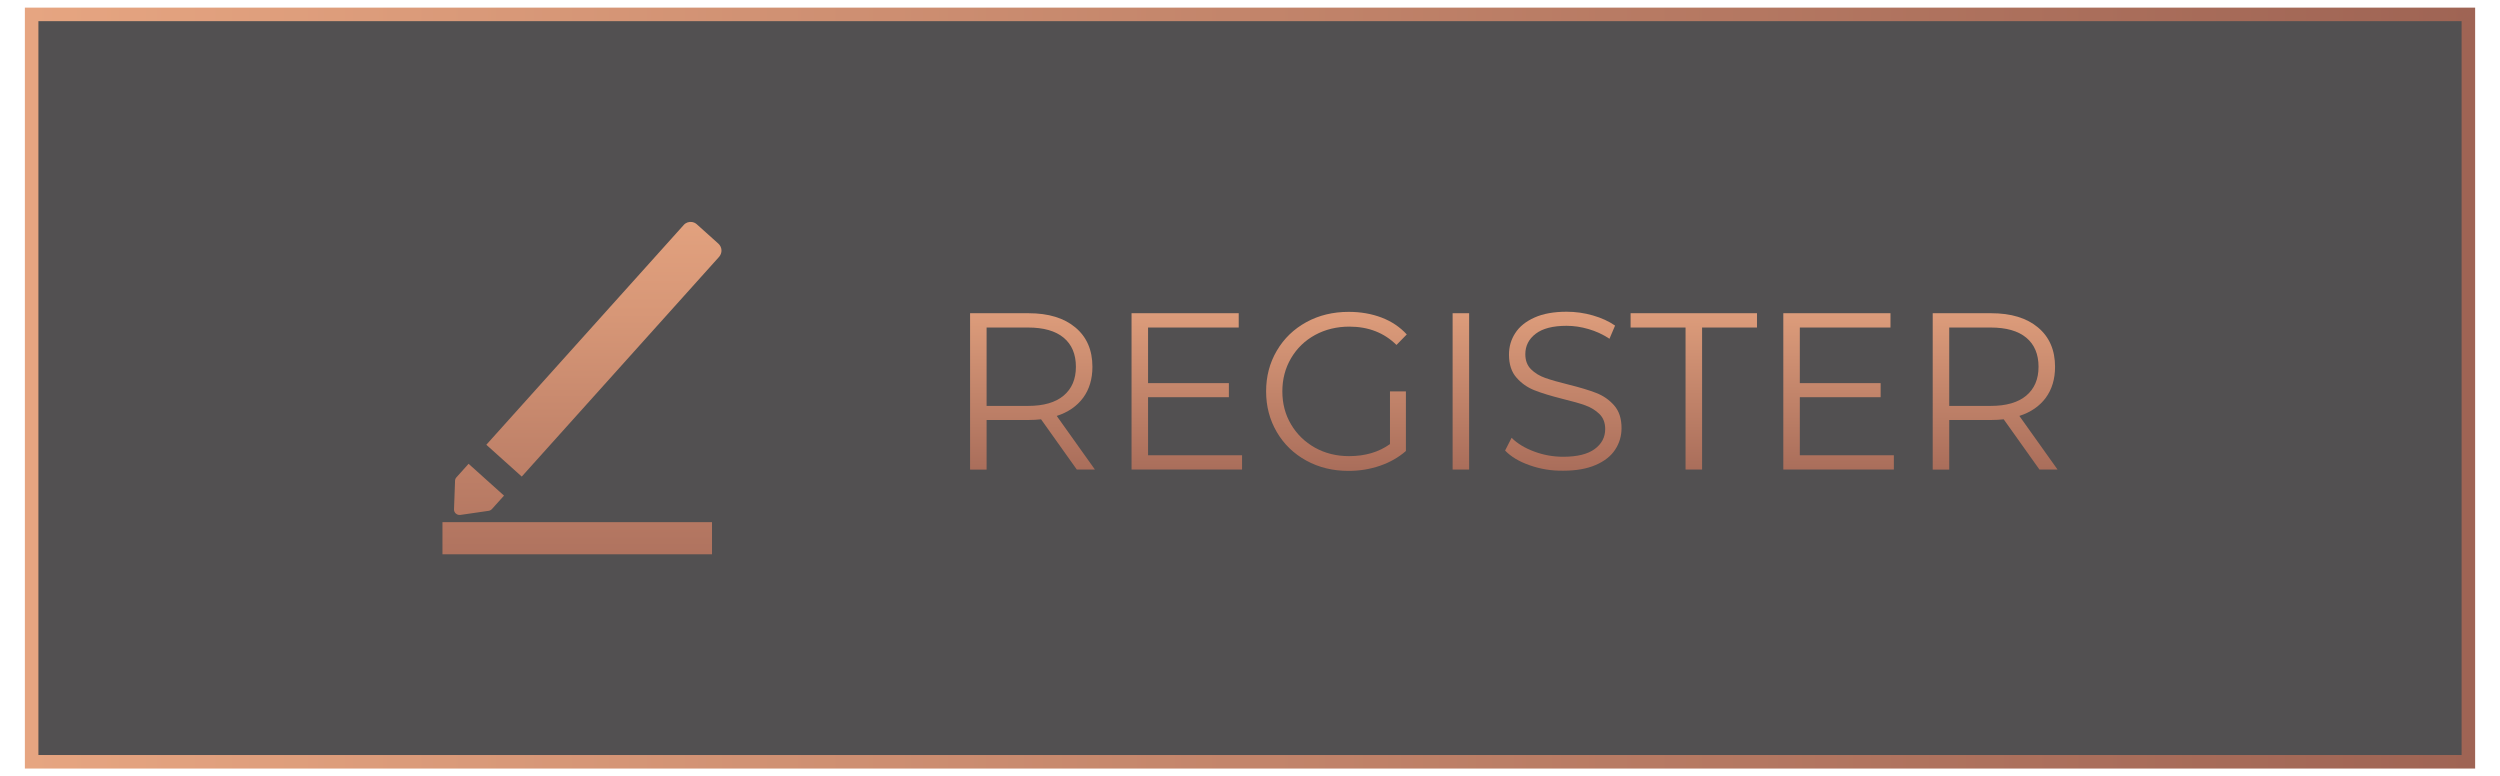<?xml version="1.0" encoding="utf-8"?>
<!-- Generator: Adobe Illustrator 24.0.3, SVG Export Plug-In . SVG Version: 6.00 Build 0)  -->
<svg version="1.1" id="Layer_1" xmlns="http://www.w3.org/2000/svg" xmlns:xlink="http://www.w3.org/1999/xlink" x="0px" y="0px"
	 viewBox="0 0 554 172" style="enable-background:new 0 0 554 172;" xml:space="preserve">
<style type="text/css">
	.st0{opacity:0.8;fill:#272526;}
	.st1{fill:none;stroke:url(#SVGID_1_);stroke-width:3;stroke-miterlimit:10;}
	.st2{fill:url(#SVGID_2_);}
	.st3{fill:url(#SVGID_3_);}
	.st4{fill:url(#SVGID_4_);}
	.st5{fill:url(#SVGID_5_);}
	.st6{fill:url(#SVGID_6_);}
	.st7{fill:url(#SVGID_7_);}
	.st8{fill:url(#SVGID_8_);}
	.st9{fill:url(#SVGID_9_);}
	.st10{fill:url(#SVGID_10_);}
	.st11{fill:url(#SVGID_11_);}
	.st12{fill:url(#SVGID_12_);}
</style>
<g>
	<rect x="7.01" y="3.19" class="st0" width="539.98" height="165.62"/>
	<g>
		<linearGradient id="SVGID_1_" gradientUnits="userSpaceOnUse" x1="5.51" y1="86" x2="548.49" y2="86">
			<stop  offset="0" style="stop-color:#E6A581"/>
			<stop  offset="1" style="stop-color:#9F6454"/>
		</linearGradient>
		<rect x="7.01" y="3.19" class="st1" width="539.98" height="165.62"/>
		<g>
			<g>
				<linearGradient id="SVGID_2_" gradientUnits="userSpaceOnUse" x1="228.798" y1="62.97" x2="228.798" y2="111.349">
					<stop  offset="0" style="stop-color:#E6A581"/>
					<stop  offset="1" style="stop-color:#9F6454"/>
				</linearGradient>
				<path class="st2" d="M238.62,104.05l-7.92-11.13c-0.89,0.1-1.81,0.15-2.77,0.15h-9.3v10.99h-3.66V69.41h12.96
					c4.42,0,7.88,1.06,10.39,3.17c2.51,2.11,3.76,5.01,3.76,8.71c0,2.71-0.69,4.99-2.05,6.85c-1.37,1.86-3.32,3.21-5.86,4.03
					l8.46,11.88H238.62z M235.7,87.67c1.81-1.52,2.72-3.65,2.72-6.38c0-2.8-0.91-4.96-2.72-6.46c-1.81-1.5-4.44-2.25-7.87-2.25h-9.2
					v17.37h9.2C231.26,89.95,233.89,89.19,235.7,87.67z"/>
				<linearGradient id="SVGID_3_" gradientUnits="userSpaceOnUse" x1="262.991" y1="62.97" x2="262.991" y2="111.349">
					<stop  offset="0" style="stop-color:#E6A581"/>
					<stop  offset="1" style="stop-color:#9F6454"/>
				</linearGradient>
				<path class="st3" d="M275.24,100.88v3.17h-24.49V69.41h23.75v3.17h-20.09V84.9h17.91v3.12h-17.91v12.87H275.24z"/>
				<linearGradient id="SVGID_4_" gradientUnits="userSpaceOnUse" x1="296.169" y1="62.97" x2="296.169" y2="111.349">
					<stop  offset="0" style="stop-color:#E6A581"/>
					<stop  offset="1" style="stop-color:#9F6454"/>
				</linearGradient>
				<path class="st4" d="M308.04,86.73h3.51v13.21c-1.62,1.42-3.53,2.51-5.74,3.27c-2.21,0.76-4.54,1.14-6.98,1.14
					c-3.46,0-6.58-0.76-9.35-2.28c-2.77-1.52-4.95-3.62-6.53-6.31c-1.58-2.69-2.38-5.7-2.38-9.03c0-3.33,0.79-6.34,2.38-9.03
					c1.58-2.69,3.76-4.79,6.53-6.31c2.77-1.52,5.9-2.28,9.4-2.28c2.64,0,5.06,0.42,7.27,1.26c2.21,0.84,4.07,2.09,5.59,3.74
					l-2.28,2.33c-2.74-2.7-6.22-4.06-10.44-4.06c-2.8,0-5.34,0.62-7.6,1.85c-2.26,1.24-4.03,2.95-5.32,5.15
					c-1.29,2.19-1.93,4.64-1.93,7.35c0,2.71,0.64,5.15,1.93,7.32c1.29,2.18,3.05,3.89,5.29,5.15c2.24,1.25,4.77,1.88,7.57,1.88
					c3.56,0,6.58-0.89,9.06-2.67V86.73z"/>
				<linearGradient id="SVGID_5_" gradientUnits="userSpaceOnUse" x1="323.731" y1="62.97" x2="323.731" y2="111.349">
					<stop  offset="0" style="stop-color:#E6A581"/>
					<stop  offset="1" style="stop-color:#9F6454"/>
				</linearGradient>
				<path class="st5" d="M321.9,69.41h3.66v34.64h-3.66V69.41z"/>
				<linearGradient id="SVGID_6_" gradientUnits="userSpaceOnUse" x1="346.418" y1="62.97" x2="346.418" y2="111.349">
					<stop  offset="0" style="stop-color:#E6A581"/>
					<stop  offset="1" style="stop-color:#9F6454"/>
				</linearGradient>
				<path class="st6" d="M339,103.11c-2.36-0.82-4.18-1.91-5.47-3.27l1.44-2.82c1.25,1.25,2.92,2.27,5,3.04
					c2.08,0.78,4.22,1.16,6.43,1.16c3.1,0,5.43-0.57,6.98-1.71c1.55-1.14,2.33-2.61,2.33-4.43c0-1.38-0.42-2.49-1.26-3.32
					c-0.84-0.82-1.87-1.46-3.09-1.91c-1.22-0.45-2.92-0.93-5.1-1.46c-2.61-0.66-4.68-1.29-6.23-1.91c-1.55-0.61-2.88-1.54-3.98-2.8
					c-1.11-1.25-1.66-2.95-1.66-5.1c0-1.75,0.46-3.34,1.39-4.77c0.92-1.43,2.34-2.58,4.26-3.44c1.91-0.86,4.29-1.29,7.13-1.29
					c1.98,0,3.92,0.27,5.81,0.82c1.9,0.54,3.54,1.3,4.92,2.25l-1.24,2.92c-1.45-0.96-3-1.67-4.65-2.15
					c-1.65-0.48-3.27-0.72-4.85-0.72c-3.04,0-5.32,0.59-6.85,1.76c-1.53,1.17-2.3,2.68-2.3,4.53c0,1.39,0.42,2.5,1.26,3.34
					c0.84,0.84,1.9,1.48,3.17,1.93c1.27,0.45,2.98,0.93,5.12,1.46c2.54,0.63,4.59,1.25,6.16,1.86c1.57,0.61,2.9,1.53,3.98,2.77
					c1.09,1.24,1.63,2.91,1.63,5.02c0,1.75-0.47,3.34-1.41,4.77c-0.94,1.44-2.38,2.57-4.33,3.41c-1.95,0.84-4.34,1.26-7.17,1.26
					C343.82,104.35,341.35,103.94,339,103.11z"/>
				<linearGradient id="SVGID_7_" gradientUnits="userSpaceOnUse" x1="375.342" y1="62.97" x2="375.342" y2="111.349">
					<stop  offset="0" style="stop-color:#E6A581"/>
					<stop  offset="1" style="stop-color:#9F6454"/>
				</linearGradient>
				<path class="st7" d="M373.51,72.58h-12.17v-3.17h28.01v3.17h-12.17v31.47h-3.66V72.58z"/>
				<linearGradient id="SVGID_8_" gradientUnits="userSpaceOnUse" x1="407.431" y1="62.97" x2="407.431" y2="111.349">
					<stop  offset="0" style="stop-color:#E6A581"/>
					<stop  offset="1" style="stop-color:#9F6454"/>
				</linearGradient>
				<path class="st8" d="M419.68,100.88v3.17h-24.5V69.41h23.75v3.17h-20.09V84.9h17.91v3.12h-17.91v12.87H419.68z"/>
				<linearGradient id="SVGID_9_" gradientUnits="userSpaceOnUse" x1="442.118" y1="62.97" x2="442.118" y2="111.349">
					<stop  offset="0" style="stop-color:#E6A581"/>
					<stop  offset="1" style="stop-color:#9F6454"/>
				</linearGradient>
				<path class="st9" d="M451.94,104.05l-7.92-11.13c-0.89,0.1-1.81,0.15-2.77,0.15h-9.3v10.99h-3.66V69.41h12.96
					c4.42,0,7.88,1.06,10.39,3.17c2.51,2.11,3.76,5.01,3.76,8.71c0,2.71-0.69,4.99-2.05,6.85c-1.37,1.86-3.32,3.21-5.86,4.03
					l8.46,11.88H451.94z M449.02,87.67c1.81-1.52,2.72-3.65,2.72-6.38c0-2.8-0.91-4.96-2.72-6.46c-1.81-1.5-4.44-2.25-7.87-2.25
					h-9.2v17.37h9.2C444.58,89.95,447.21,89.19,449.02,87.67z"/>
			</g>
			<g>
				<g>
					<g>
						<linearGradient id="SVGID_10_" gradientUnits="userSpaceOnUse" x1="133.828" y1="41.41" x2="133.828" y2="143.274">
							<stop  offset="0" style="stop-color:#E6A581"/>
							<stop  offset="0.274" style="stop-color:#D79777"/>
							<stop  offset="0.798" style="stop-color:#B0735F"/>
							<stop  offset="1" style="stop-color:#9F6454"/>
						</linearGradient>
						<path class="st10" d="M159.88,55.42c-0.03-0.55-0.28-1.05-0.68-1.42l-4.79-4.3c-0.32-0.29-0.72-0.46-1.12-0.51
							c-0.64-0.08-1.32,0.14-1.78,0.67l-43.74,48.7l7.85,7.05l43.74-48.7C159.72,56.49,159.91,55.96,159.88,55.42z"/>
						<linearGradient id="SVGID_11_" gradientUnits="userSpaceOnUse" x1="106.142" y1="41.41" x2="106.142" y2="143.274">
							<stop  offset="0" style="stop-color:#E6A581"/>
							<stop  offset="0.274" style="stop-color:#D79777"/>
							<stop  offset="0.798" style="stop-color:#B0735F"/>
							<stop  offset="1" style="stop-color:#9F6454"/>
						</linearGradient>
						<path class="st11" d="M100.84,106.52l-0.23,6.33c-0.02,0.36,0.13,0.71,0.4,0.95c0.19,0.17,0.42,0.28,0.67,0.31
							c0.11,0.01,0.21,0.01,0.32,0l6.27-0.91c0.29-0.04,0.54-0.18,0.74-0.39l2.68-2.98l-7.85-7.05l-2.68,2.98
							C100.96,105.97,100.85,106.24,100.84,106.52z"/>
					</g>
				</g>
				<linearGradient id="SVGID_12_" gradientUnits="userSpaceOnUse" x1="127.917" y1="41.41" x2="127.917" y2="143.274">
					<stop  offset="0" style="stop-color:#E6A581"/>
					<stop  offset="0.274" style="stop-color:#D79777"/>
					<stop  offset="0.798" style="stop-color:#B0735F"/>
					<stop  offset="1" style="stop-color:#9F6454"/>
				</linearGradient>
				<rect x="98.05" y="115.71" class="st12" width="59.73" height="7.12"/>
			</g>
		</g>
	</g>
</g>
</svg>
